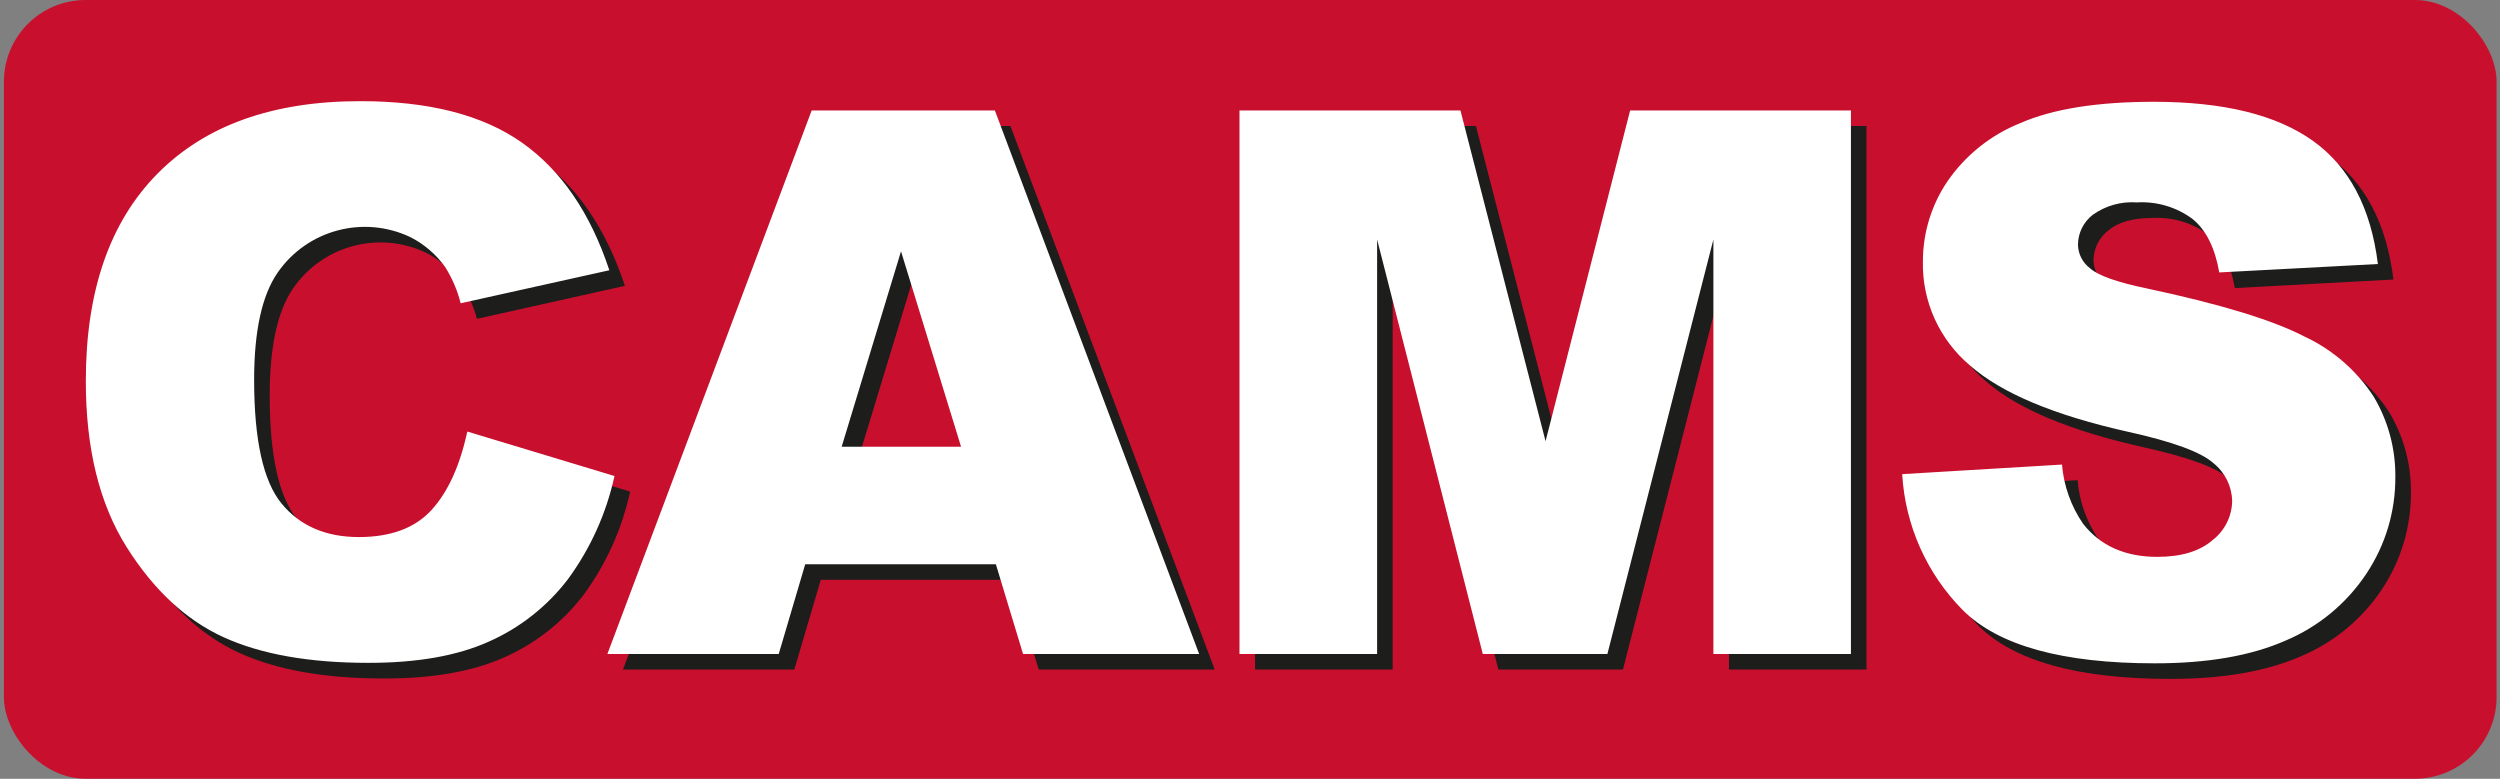 <?xml version="1.0" encoding="UTF-8"?>
<svg id="Layer_1" data-name="Layer 1" xmlns="http://www.w3.org/2000/svg" version="1.1" viewBox="0 0 321 100">
  <rect x="0" y="0" width="321" height="100" fill="#808080" stroke="none"/>
  <defs>
    <style>
      .cls-1 {
        fill: #c8102e;
      }

      .cls-1, .cls-2, .cls-3 {
        stroke-width: 0px;
      }

      .cls-2 {
        fill: #1d1d1b;
      }

      .cls-3 {
        fill: #fff;
      }
    </style>
  </defs>
  <rect class="cls-1" x=".5" width="320.06" height="99.99" rx="10.49" ry="10.49"/>
  <path class="cls-2" d="M62.01,57.41l18.9,5.71c-1.043,4.803-3.087,9.331-6,13.29-2.664,3.479-6.162,6.23-10.17,8-4.04,1.813-9.19,2.717-15.45,2.71-7.58,0-13.777-1.1-18.59-3.3-4.813-2.2-8.963-6.063-12.45-11.59-3.493-5.553-5.237-12.66-5.23-21.32,0-11.54,3.07-20.413,9.21-26.62,6.14-6.207,14.827-9.307,26.06-9.3,8.8,0,15.713,1.777,20.74,5.33,5.027,3.553,8.763,9.013,11.21,16.38l-19,4.24c-.449-1.656-1.154-3.232-2.09-4.67-1.153-1.604-2.672-2.91-4.43-3.81-6.045-2.887-13.293-.949-17.09,4.57-2,2.91-3,7.5-3,13.74,0,7.727,1.173,13.02,3.52,15.88,2.347,2.86,5.65,4.297,9.91,4.31,4.12,0,7.237-1.16,9.35-3.48s3.647-5.677,4.6-10.07h0ZM129.87,74.45h-24.48l-3.4,11.52h-22l26.23-69.79h23.52l26.23,69.79h-22.6l-3.5-11.52ZM125.4,59.36l-7.7-25.09-7.63,25.09s15.33,0,15.33,0Z"/>
  <path class="cls-3" d="M127.87,72.45h-24.48l-3.4,11.52h-22L104.22,14.18h23.52l26.23,69.79h-22.61l-3.49-11.52ZM123.4,57.36l-7.71-25.09-7.62,25.09h15.33Z"/>
  <path class="cls-2" d="M161.15,16.18h28.36l10.95,42.47,10.85-42.47h28.35v69.79h-17.66v-53.22l-13.61,53.22h-16l-13.57-53.22v53.22h-17.67V16.18h0ZM246.24,62.88l20.52-1.23c.225,2.734,1.163,5.361,2.72,7.62,2.22,2.82,5.393,4.23,9.52,4.23,3.08,0,5.453-.72,7.12-2.16,1.542-1.207,2.46-3.043,2.5-5-.041-1.893-.916-3.672-2.39-4.86-1.58-1.433-5.247-2.783-11-4.05-9.46-2.12-16.203-4.943-20.23-8.47-3.982-3.324-6.228-8.285-6.1-13.47.01-3.624,1.096-7.164,3.12-10.17,2.313-3.38,5.578-5.998,9.38-7.52,4.173-1.827,9.893-2.74,17.16-2.74,8.92,0,15.72,1.667,20.4,5s7.467,8.61,8.36,15.83l-20.37,1.1c-.54-3.15-1.68-5.43-3.4-6.86-2.066-1.529-4.603-2.286-7.17-2.14-2.507,0-4.393.53-5.66,1.59-1.203.928-1.908,2.361-1.91,3.88.032,1.189.611,2.296,1.57,3,1.02.92,3.433,1.777,7.24,2.57,9.42,2.04,16.173,4.097,20.26,6.17,3.634,1.694,6.719,4.376,8.9,7.74,1.865,3.12,2.827,6.696,2.78,10.33.022,4.404-1.27,8.714-3.71,12.38-2.538,3.826-6.149,6.817-10.38,8.6-4.44,1.953-10.04,2.927-16.8,2.92-11.873,0-20.093-2.283-24.66-6.85-4.621-4.678-7.382-10.876-7.77-17.44h0Z"/>
  <path class="cls-3" d="M60,55.41l18.9,5.71c-1.046,4.799-3.09,9.323-6,13.28-2.662,3.481-6.16,6.233-10.17,8-4.047,1.813-9.197,2.717-15.45,2.71-7.58,0-13.777-1.1-18.59-3.3-4.813-2.2-8.96-6.06-12.44-11.58-3.493-5.56-5.237-12.667-5.23-21.32,0-11.54,3.07-20.413,9.21-26.62,6.14-6.207,14.827-9.307,26.06-9.3,8.793,0,15.707,1.777,20.74,5.33,5.033,3.553,8.77,9.013,11.21,16.38l-19.09,4.24c-.417-1.652-1.092-3.228-2-4.67-1.153-1.604-2.672-2.91-4.43-3.81-6.045-2.887-13.293-.949-17.09,4.57-2,2.913-3,7.493-3,13.74,0,7.727,1.173,13.02,3.52,15.88,2.347,2.86,5.647,4.297,9.9,4.31,4.127,0,7.247-1.16,9.36-3.48s3.643-5.677,4.59-10.07h0ZM159.15,14.18h28.37l10.93,42.47,10.86-42.47h28.35v69.79h-17.66V30.75l-13.61,53.22h-16l-13.57-53.22v53.22h-17.67V14.18h0ZM244.24,60.88l20.52-1.23c.225,2.734,1.163,5.361,2.72,7.62,2.22,2.82,5.393,4.23,9.52,4.23,3.08,0,5.45-.72,7.11-2.16,1.545-1.204,2.464-3.041,2.5-5-.037-1.889-.909-3.665-2.38-4.85-1.58-1.433-5.247-2.783-11-4.05-9.46-2.12-16.203-4.943-20.23-8.47-3.985-3.326-6.231-8.291-6.1-13.48.012-3.621,1.098-7.157,3.12-10.16,2.313-3.38,5.578-5.998,9.38-7.52,4.173-1.827,9.893-2.74,17.16-2.74,8.92,0,15.72,1.667,20.4,5s7.467,8.61,8.36,15.83l-20.37,1.08c-.54-3.14-1.677-5.423-3.41-6.85-2.06-1.535-4.596-2.293-7.16-2.14-2.018-.148-4.023.415-5.67,1.59-1.2.929-1.902,2.362-1.9,3.88.036,1.188.615,2.293,1.57,3,1.02.92,3.433,1.777,7.24,2.57,9.42,2,16.17,4.057,20.25,6.17,3.636,1.69,6.724,4.369,8.91,7.73,1.862,3.121,2.824,6.696,2.78,10.33.023,4.407-1.268,8.721-3.71,12.39-2.538,3.826-6.149,6.817-10.38,8.6-4.44,1.953-10.043,2.927-16.81,2.92-11.873,0-20.093-2.283-24.66-6.85-4.618-4.679-7.376-10.877-7.76-17.44h0Z"/>
</svg>
